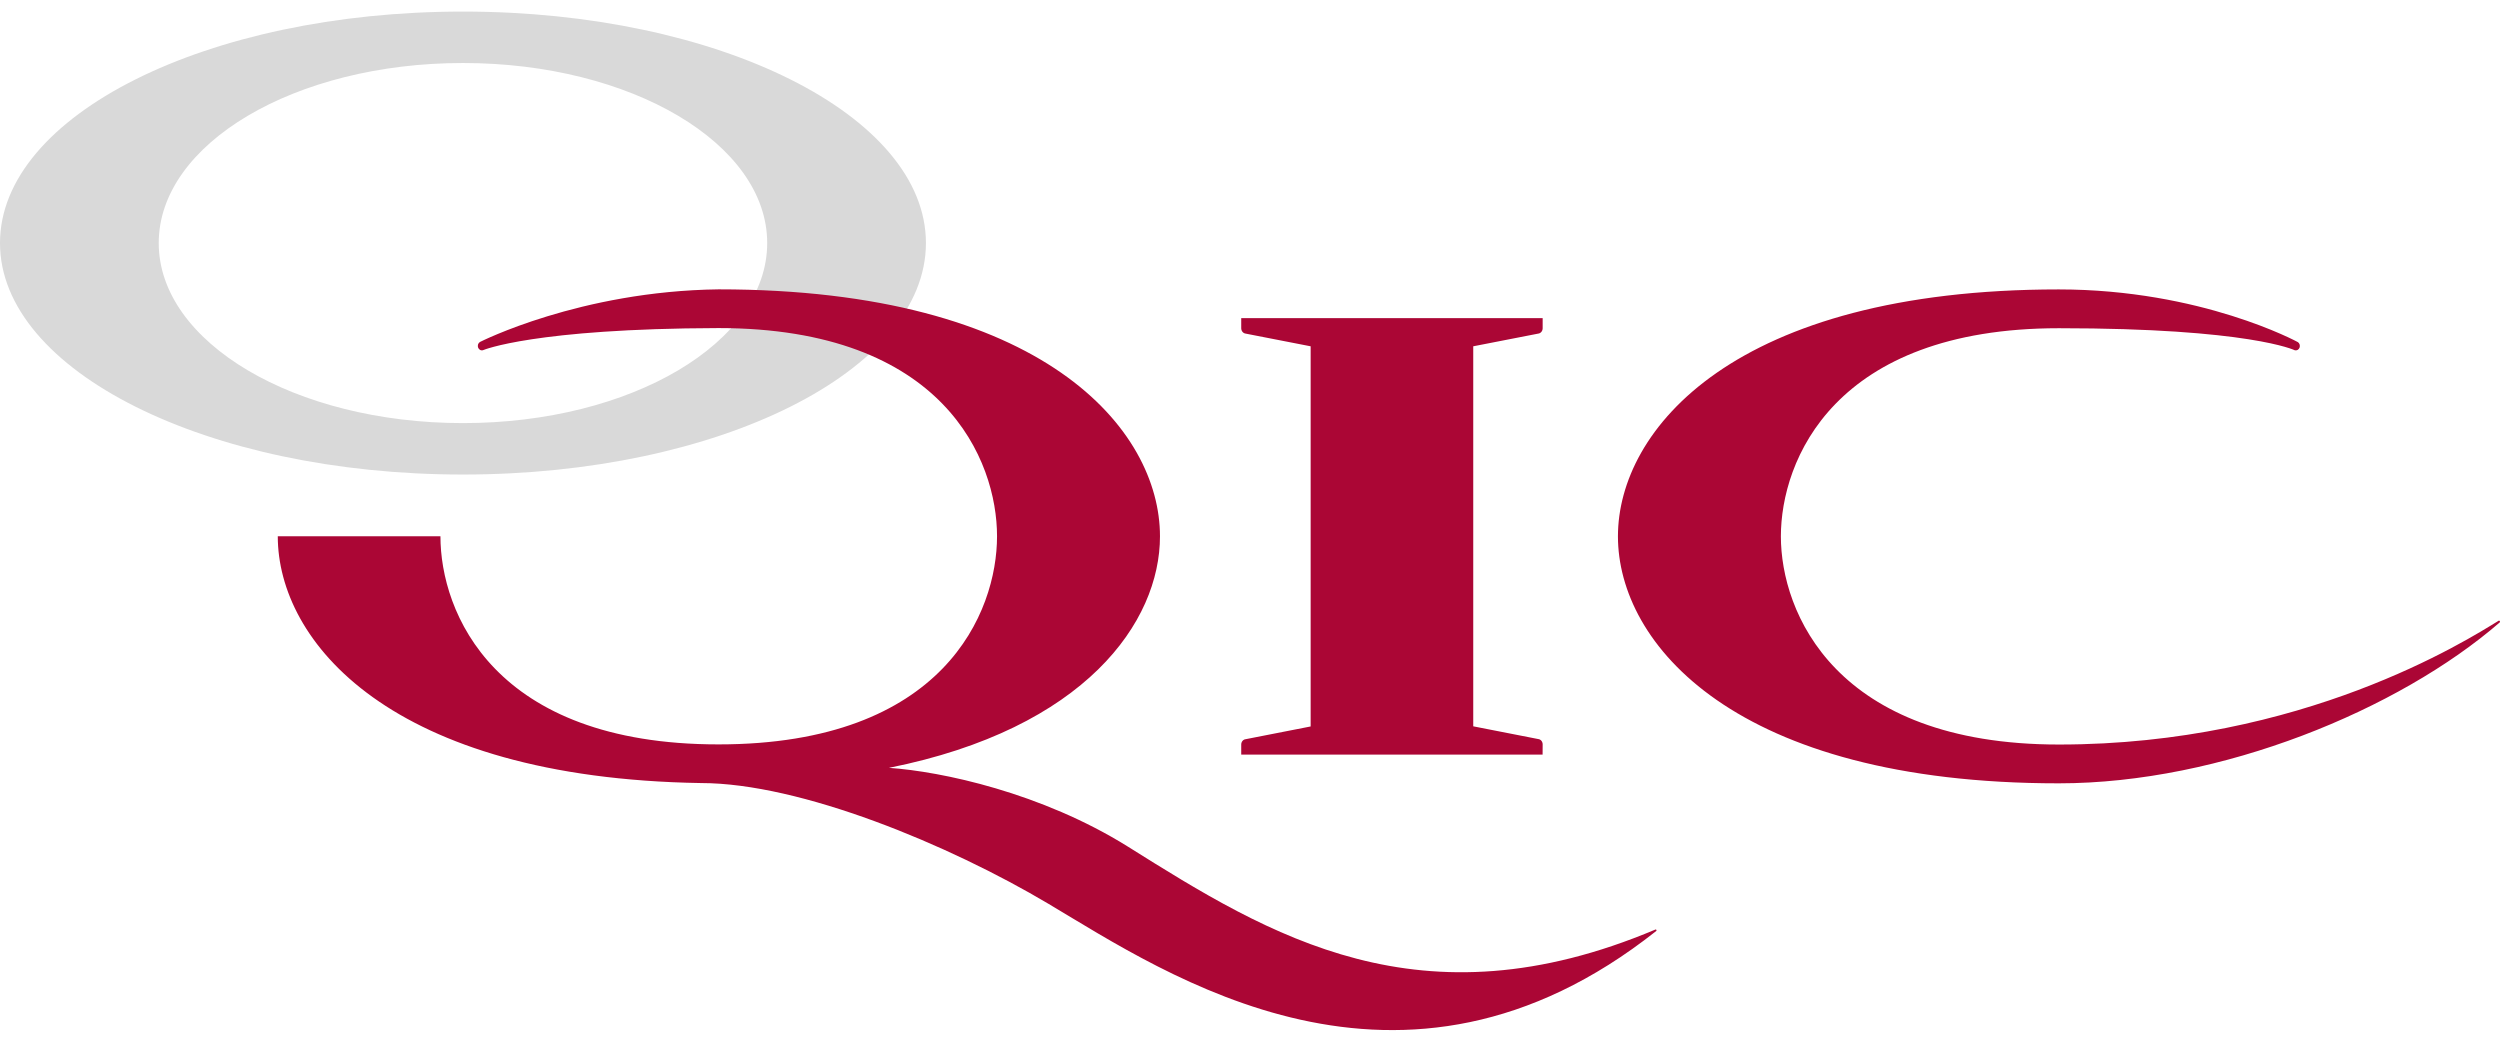 <svg width="108" height="45" viewBox="0 0 108 45" fill="none" xmlns="http://www.w3.org/2000/svg">
    <path fill-rule="evenodd" clip-rule="evenodd" d="M20 20.5C31.046 20.5 40 16.023 40 10.5C40 4.977 31.046 0.5 20 0.5C8.954 0.5 0 4.977 0 10.5C0 16.023 8.954 20.5 20 20.5ZM20 18.278C27.259 18.278 33.143 14.796 33.143 10.5C33.143 6.204 27.259 2.722 20 2.722C12.741 2.722 6.857 6.204 6.857 10.5C6.857 14.796 12.741 18.278 20 18.278Z" fill="#D9D9D9"/>
    <path d="M66.64 32.6H53.621V32.163C53.621 32.105 53.641 32.05 53.677 32.007C53.712 31.965 53.761 31.938 53.813 31.933L56.62 31.383V14.96L53.813 14.412C53.761 14.406 53.712 14.379 53.676 14.336C53.641 14.293 53.621 14.238 53.621 14.18V13.743H66.643V14.18C66.643 14.238 66.623 14.293 66.588 14.336C66.552 14.379 66.504 14.406 66.451 14.412L63.644 14.96V31.377L66.451 31.927C66.503 31.932 66.552 31.959 66.588 32.001C66.623 32.044 66.643 32.099 66.643 32.157L66.64 32.6ZM107.947 26.812C106.547 27.673 99.479 32.164 88.945 32.164C79.279 32.164 76.934 26.448 76.934 23.172C76.934 19.896 79.224 14.179 88.945 14.179C97.188 14.179 99.136 15.132 99.136 15.132C99.177 15.143 99.22 15.137 99.257 15.116C99.295 15.096 99.325 15.061 99.341 15.018C99.357 14.976 99.358 14.929 99.345 14.885C99.332 14.841 99.305 14.804 99.269 14.78C99.269 14.78 95.097 12.503 88.939 12.503C74.924 12.503 69.895 18.552 69.895 23.172C69.895 27.793 74.92 33.84 88.939 33.84C95.951 33.84 103.633 30.66 107.988 26.889C107.994 26.882 107.999 26.873 108 26.863C108.001 26.853 107.999 26.843 107.994 26.834C107.989 26.825 107.982 26.818 107.974 26.814C107.965 26.811 107.956 26.81 107.947 26.812ZM71.523 40.152C61.355 44.444 54.865 40.429 48.727 36.575C44.993 34.244 40.673 33.326 38.402 33.171C46.888 31.475 50.111 26.867 50.111 23.169C50.111 18.549 45.081 12.5 31.043 12.5C25.056 12.574 20.735 14.773 20.735 14.773C20.696 14.796 20.666 14.834 20.651 14.88C20.637 14.926 20.639 14.976 20.656 15.021C20.674 15.065 20.707 15.1 20.748 15.12C20.788 15.139 20.834 15.141 20.876 15.124C20.876 15.124 23.062 14.196 31.041 14.173C40.783 14.173 43.072 19.891 43.072 23.166C43.072 26.442 40.784 32.158 31.038 32.158C21.316 32.158 19.027 26.442 19.027 23.166H12C12 27.703 16.847 33.613 30.281 33.828C34.581 33.828 40.985 36.483 45.301 39.049C50.393 42.077 60.492 48.977 71.555 40.215C71.559 40.209 71.561 40.202 71.561 40.194C71.561 40.187 71.559 40.18 71.556 40.173C71.553 40.167 71.548 40.161 71.542 40.158C71.537 40.154 71.53 40.152 71.523 40.152Z" fill="#AB0635"/>
</svg>
